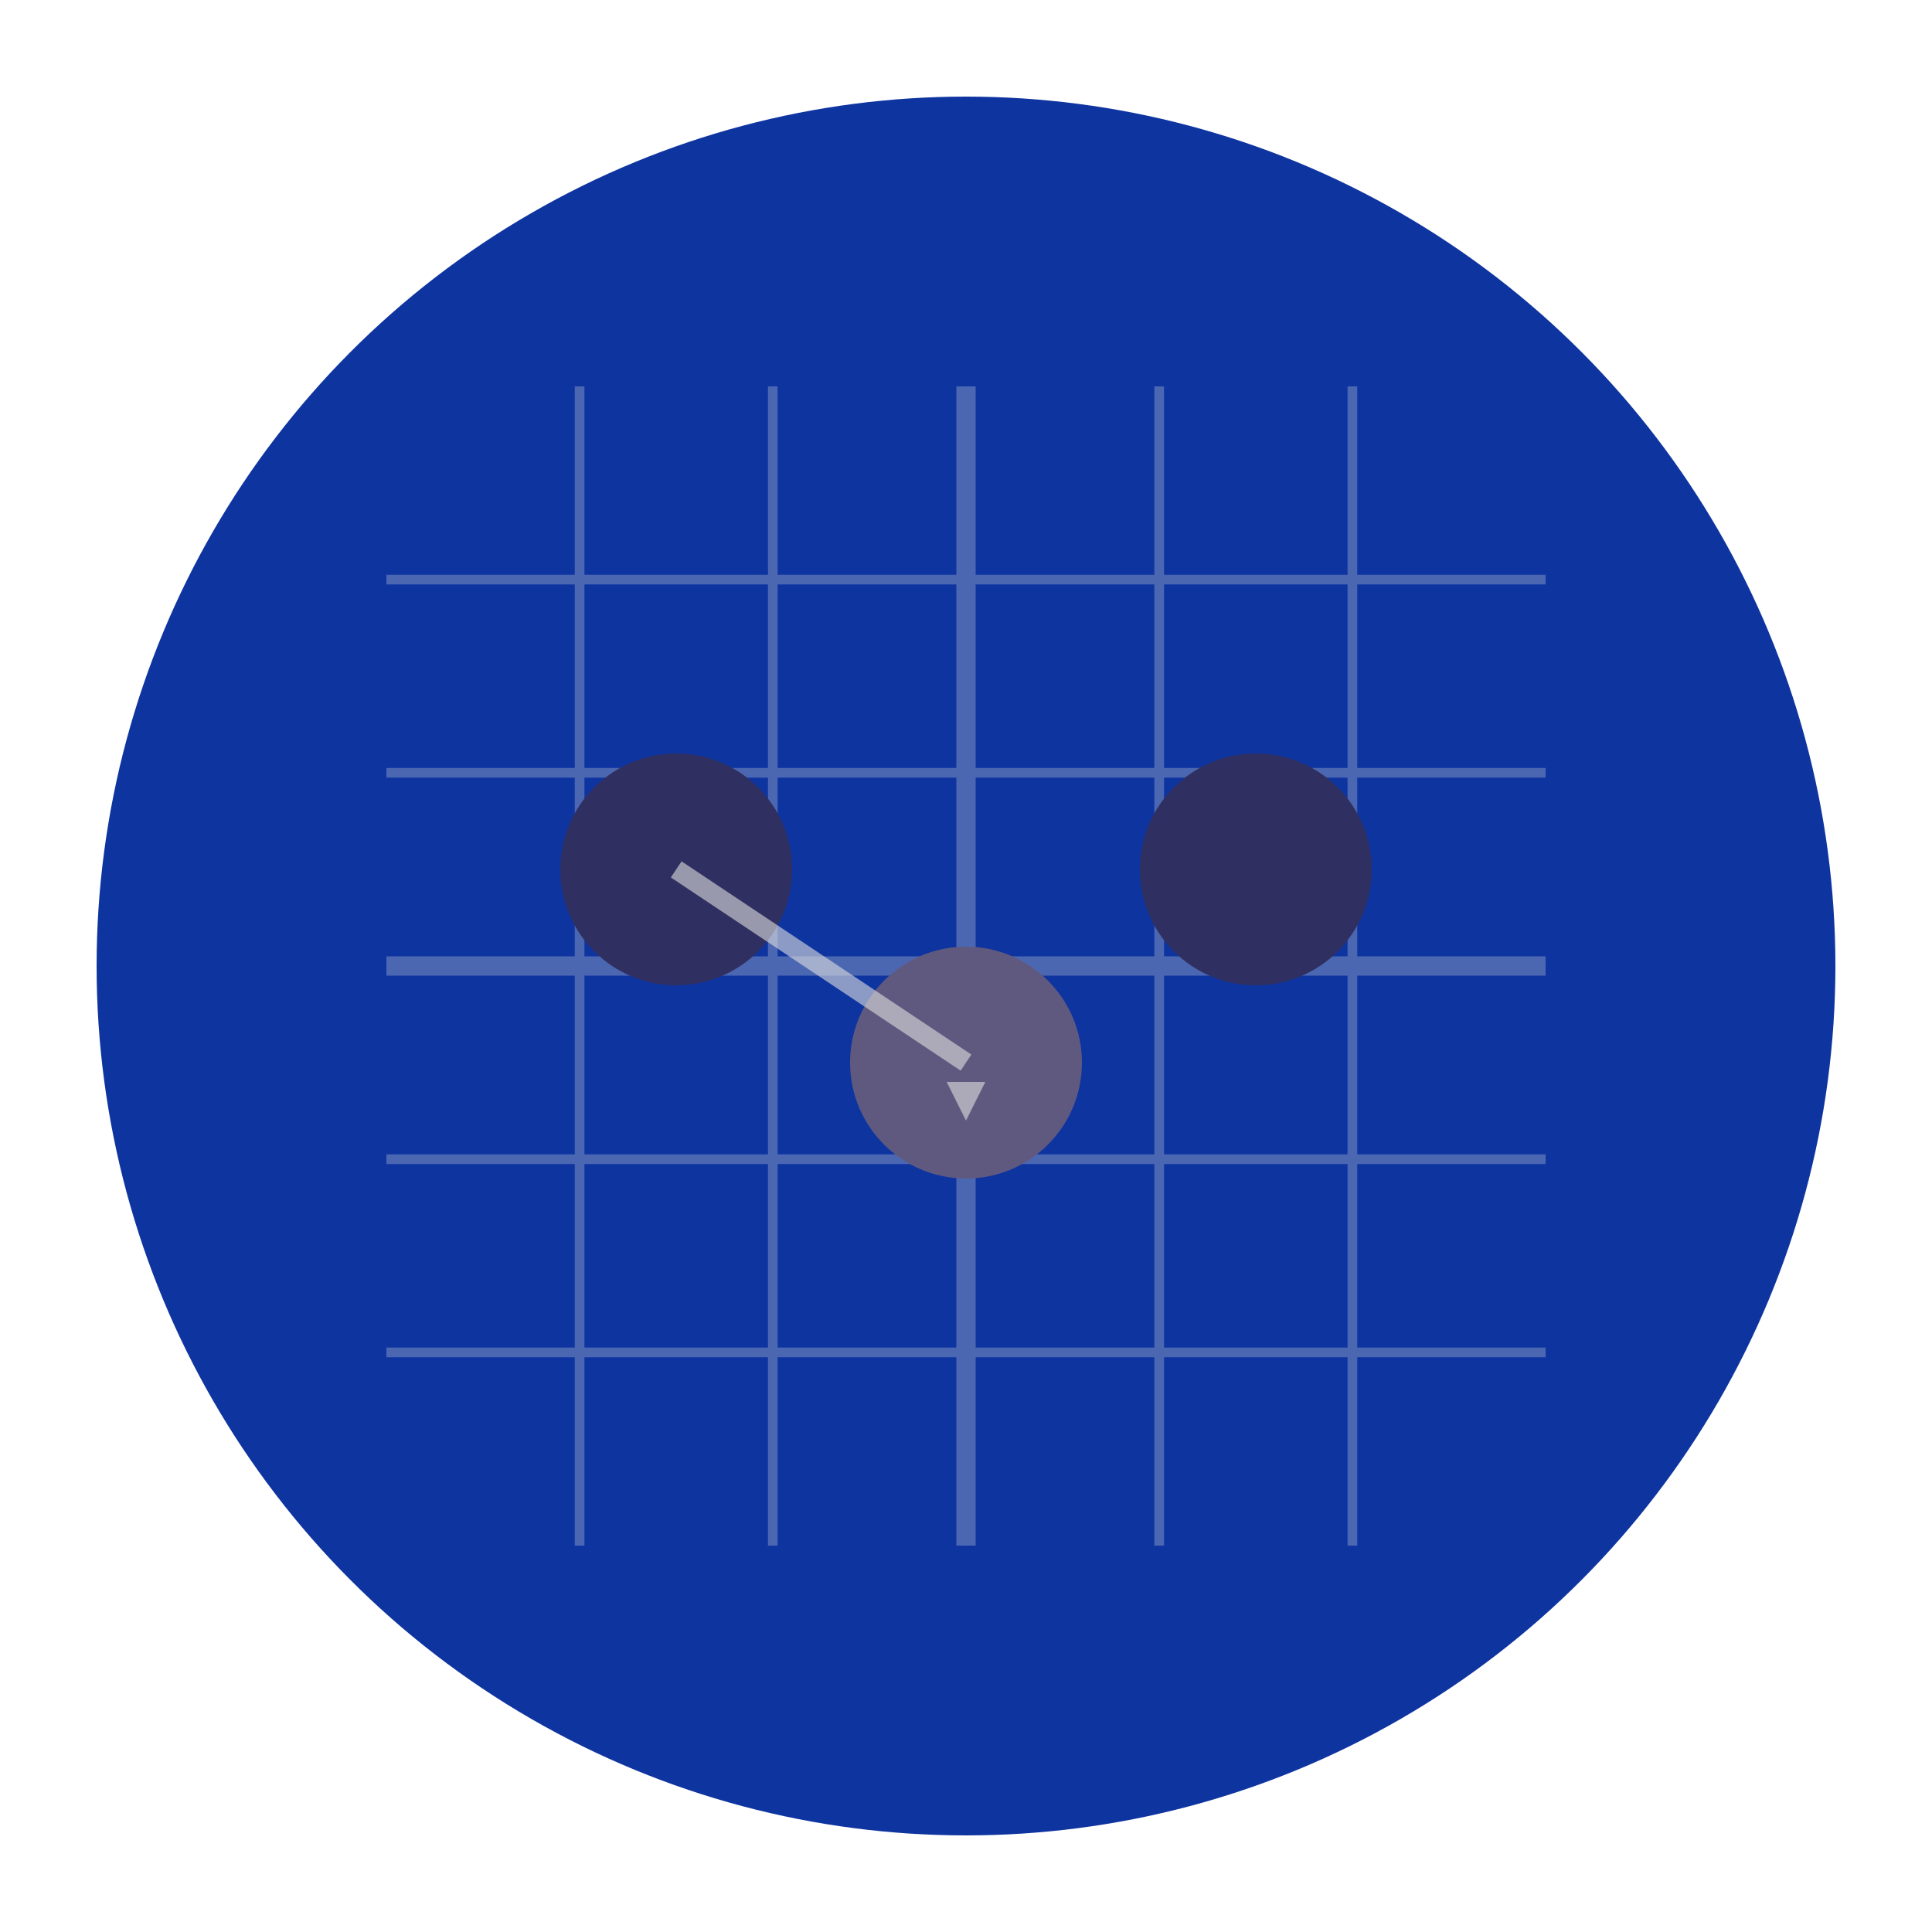 <svg xmlns="http://www.w3.org/2000/svg" viewBox="0 0 200 200" width="200" height="200">
  <!-- Background Circle -->
  <circle cx="100" cy="100" r="90" fill="#0E34A0"/>
  
  <!-- Stage Grid Pattern -->
  <g opacity="0.3">
    <line x1="40" y1="60" x2="160" y2="60" stroke="#DFDFDF" stroke-width="1"/>
    <line x1="40" y1="80" x2="160" y2="80" stroke="#DFDFDF" stroke-width="1"/>
    <line x1="40" y1="100" x2="160" y2="100" stroke="#DFDFDF" stroke-width="2"/>
    <line x1="40" y1="120" x2="160" y2="120" stroke="#DFDFDF" stroke-width="1"/>
    <line x1="40" y1="140" x2="160" y2="140" stroke="#DFDFDF" stroke-width="1"/>
    
    <line x1="60" y1="40" x2="60" y2="160" stroke="#DFDFDF" stroke-width="1"/>
    <line x1="80" y1="40" x2="80" y2="160" stroke="#DFDFDF" stroke-width="1"/>
    <line x1="100" y1="40" x2="100" y2="160" stroke="#DFDFDF" stroke-width="2"/>
    <line x1="120" y1="40" x2="120" y2="160" stroke="#DFDFDF" stroke-width="1"/>
    <line x1="140" y1="40" x2="140" y2="160" stroke="#DFDFDF" stroke-width="1"/>
  </g>
  
  <!-- Dancers (3 circles) -->
  <circle cx="70" cy="90" r="12" fill="#2F3061"/>
  <circle cx="100" cy="110" r="12" fill="#5F5980"/>
  <circle cx="130" cy="90" r="12" fill="#2F3061"/>
  
  <!-- Movement Path Arrow -->
  <path d="M 70 90 Q 85 100 100 110" stroke="#DFDFDF" stroke-width="2" fill="none" opacity="0.6"/>
  <polygon points="98,112 102,112 100,116" fill="#DFDFDF" opacity="0.6"/>
</svg>
